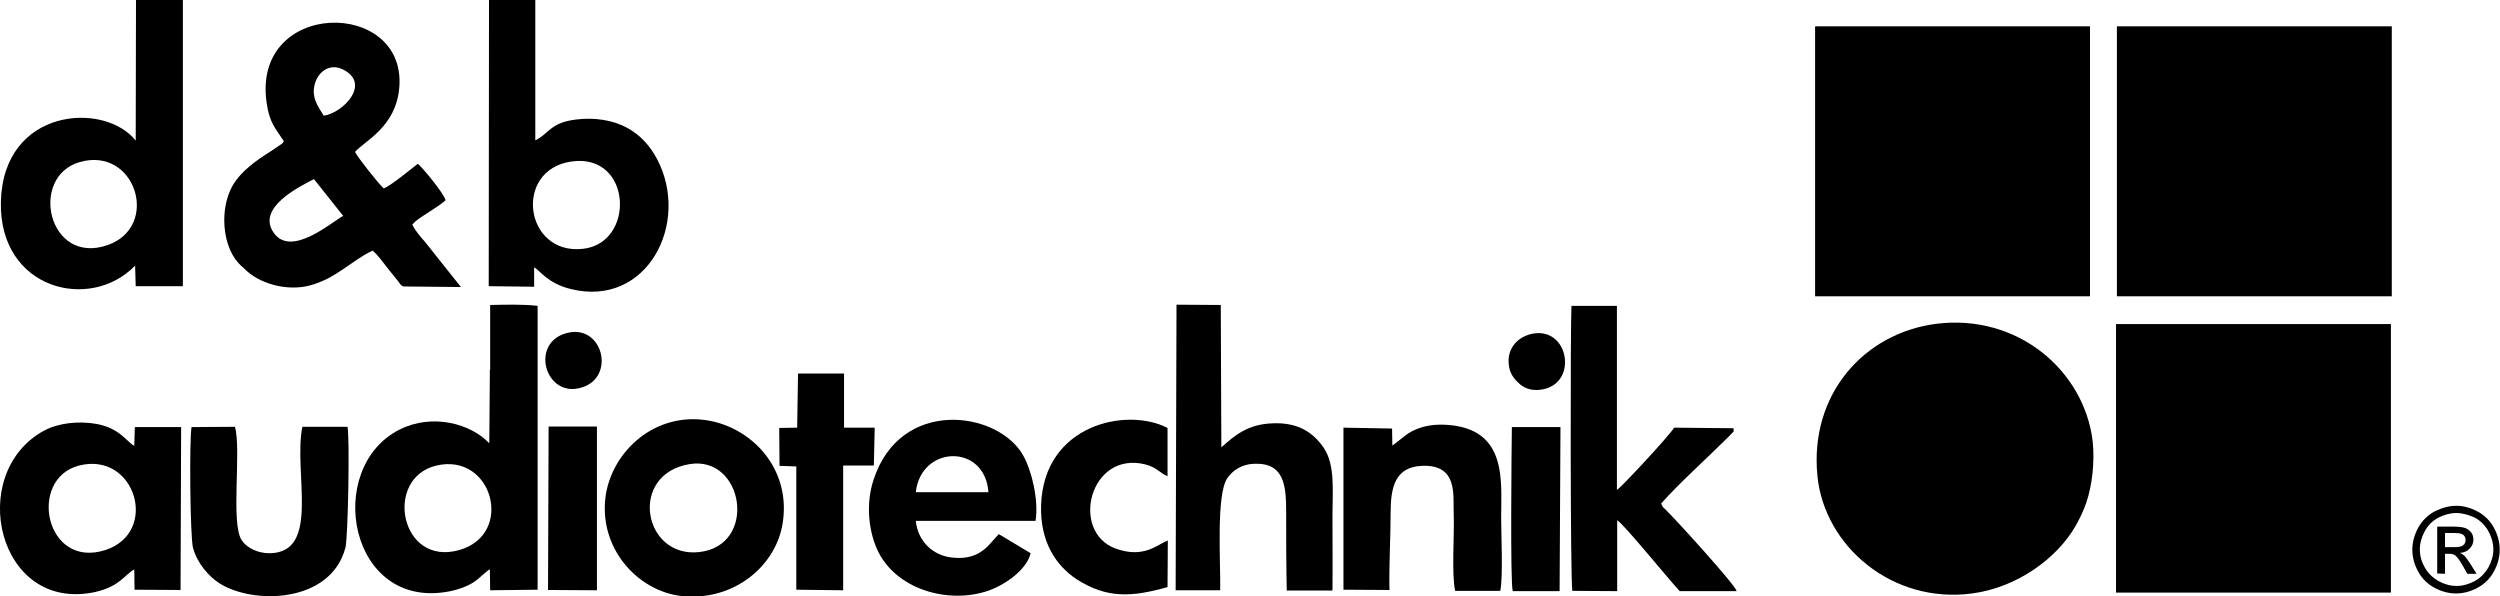 <?xml version="1.0" encoding="utf-8"?>
<!-- Generator: Adobe Illustrator 25.2.1, SVG Export Plug-In . SVG Version: 6.00 Build 0)  -->
<svg version="1.1" id="Ebene_1" xmlns:xodm="http://www.corel.com/coreldraw/odm/2003"
	 xmlns="http://www.w3.org/2000/svg" xmlns:xlink="http://www.w3.org/1999/xlink" x="0px" y="0px" viewBox="0 0 864 206.1"
	 style="enable-background:new 0 0 864 206.1;" xml:space="preserve">
<style type="text/css">
	.st0{fill-rule:evenodd;clip-rule:evenodd;}
</style>
<g id="Layer_x0020_1">
	<g id="d_x0026_b_x0020_audiotechnik">
		<path d="M848.9,174.8c2.5,0,5,0.7,7.4,2c2.4,1.3,4.3,3.2,5.6,5.6c1.3,2.4,2,4.9,2,7.6c0,2.6-0.7,5.1-2,7.5
			c-1.3,2.4-3.2,4.3-5.6,5.6c-2.4,1.3-4.9,2-7.5,2c-2.6,0-5.1-0.7-7.5-2s-4.3-3.2-5.6-5.6c-1.3-2.4-2-4.9-2-7.5c0-2.6,0.7-5.1,2-7.6
			c1.4-2.4,3.2-4.3,5.6-5.6C843.9,175.5,846.4,174.8,848.9,174.8L848.9,174.8z M848.9,177.3c-2.1,0-4.2,0.6-6.2,1.6
			c-2,1.1-3.6,2.6-4.7,4.7c-1.1,2-1.7,4.1-1.7,6.3c0,2.2,0.6,4.3,1.7,6.2c1.1,2,2.7,3.5,4.7,4.7c2,1.1,4.1,1.7,6.3,1.7
			s4.2-0.6,6.3-1.7c2-1.1,3.5-2.7,4.7-4.7c1.1-2,1.7-4.1,1.7-6.2c0-2.2-0.6-4.3-1.7-6.3c-1.1-2-2.7-3.6-4.7-4.7
			C853.1,177.9,851,177.3,848.9,177.3z M842.3,198.2V182h5.6c1.9,0,3.3,0.2,4.1,0.5s1.5,0.8,2.1,1.6c0.5,0.7,0.7,1.5,0.7,2.4
			c0,1.2-0.4,2.2-1.3,3.1c-0.8,0.9-2,1.4-3.4,1.5c0.6,0.2,1,0.5,1.4,0.8c0.7,0.6,1.4,1.7,2.4,3.2l2,3.2h-3.2l-1.4-2.5
			c-1.1-2-2.1-3.3-2.7-3.8c-0.5-0.4-1.2-0.6-2.1-0.6H845v6.9L842.3,198.2L842.3,198.2z M845,189.1h3.2c1.5,0,2.6-0.2,3.1-0.7
			c0.6-0.5,0.8-1,0.8-1.8c0-0.5-0.1-0.9-0.4-1.3c-0.3-0.4-0.6-0.7-1.1-0.8c-0.5-0.2-1.3-0.3-2.6-0.3h-3L845,189.1L845,189.1z"/>
		<polygon class="st0" points="731.3,204.8 826.3,204.8 826.3,112 731.3,112 		"/>
		<polygon class="st0" points="627.3,102.4 722.3,102.4 722.3,9.1 627.3,9.1 		"/>
		<polygon class="st0" points="731.6,102.4 826.6,102.4 826.6,9.1 731.6,9.1 		"/>
		<path class="st0" d="M669.2,111.9c-25,3.2-43.9,24.4-41.1,52.6c2.4,24.2,25.8,44.3,53.5,40.6c15.7-2.1,29.4-12.3,35.7-23.3
			c1.5-2.7,2.6-4.9,3.7-8c2.1-6.2,3-14.4,2.2-21.5C720.2,128.1,697.4,108.4,669.2,111.9L669.2,111.9z"/>
		<path class="st0" d="M118.6,74.6c-4.2,2.3-17.8,14.3-23.9,6c-6.3-8.7,8.6-16,13.8-18.7L118.6,74.6L118.6,74.6z M111.9,40
			c-1.8-3-4.8-6.5-2.8-11.9c1.3-3.4,4.9-6.3,9.4-4.1C128.3,28.8,118.8,38.9,111.9,40L111.9,40z M98.1,48.8c-0.5,0.7,0,0.3-0.7,0.9
			l-4,2.7c-4.8,3-10.2,6.8-13.1,11.9c-4.4,8-3.5,20.3,2,26.5c0.6,0.7,1.2,1.2,2,1.9c5.1,5.4,14.9,8,22.6,6
			c9.3-2.4,14.6-8.7,21.9-12.1c2,1.8,3.3,3.7,5.1,6l3.7,4.6c1.1,1.4,0.2,0.7,1.7,1.8l20,0.2l-12.5-15.7c-1.4-1.6-3.3-3.7-4.3-5.9
			l1.2-1.2c2.9-2.3,7.5-4.7,10.3-7.2c-0.7-2.5-7.8-11.1-9.6-12.6c-2.1,1.6-9.7,7.9-11.8,8.5c-1.8-1.6-9-10.7-9.9-12.6
			c3.3-3.8,14.2-8.6,15.3-22.3c2.5-30.7-50.7-30.5-45.9,5C93.1,42.6,95.2,44.3,98.1,48.8L98.1,48.8z"/>
		<path class="st0" d="M27.6,56c19.3-5.5,27.9,22.3,9.6,28.7C16.6,91.9,9.9,61,27.6,56z M46.9,48.6C36.2,35,1,37.1,0.3,69.9
			c-0.6,30.1,30.8,38,46.4,21.9l0.2,7.1l16.3,0l0-99H47C47,0,46.9,48.6,46.9,48.6z"/>
		<path class="st0" d="M150.8,160.9c19.5-4.6,27.1,23.8,7.9,29.2C138.2,195.9,132.6,165.2,150.8,160.9z M169.3,127.8l-0.2,25.4
			c-6.4-6.8-19.6-10.4-30.9-4.8c-26.5,13.2-17.7,63.1,17.5,55.9c2.8-0.6,5.4-1.5,7.7-2.9c2.5-1.6,3.8-3.3,5.9-4.7l0.1,7.3l16.4-0.2
			l0-98.1c-5.4-0.6-10.9-0.4-16.4-0.3V127.8L169.3,127.8z"/>
		<path class="st0" d="M197.6,55.8c20.9-2.9,22.1,28.3,3.8,30.2C181.2,88.2,177.3,58.6,197.6,55.8z M168.9,98.9l15.7,0.2l0-6.7
			c2,1,4.5,5.5,12.7,7.5c26.3,6.5,41.4-22.8,29.8-44.9c-2.5-4.7-5.8-8.3-10.3-10.8c-4.9-2.7-11.4-3.7-17.7-2.9
			c-9,1.1-9.2,4.8-14.1,7.2L185,0h-16L168.9,98.9L168.9,98.9z"/>
		<path class="st0" d="M406.3,204l15.4,0c0.2-9-1.5-33.2,2.5-38.8c1.8-2.6,4.9-4.7,8.9-4.9c10.6-0.6,11.4,7.2,11.4,16.5
			c0,9.2,0,18.1,0.2,27.3h15.8c0.1-8.7,0-17.4,0-26.1c0-8.1,1-17.3-3-23.2c-3.5-5.1-8.6-8.9-17.7-8.5c-8.6,0.3-13.1,4.2-17.7,8.3
			l-0.2-49.2l-15.3-0.1L406.3,204L406.3,204z"/>
		<path class="st0" d="M543.4,204.2l15.5,0.1l0-24.5c2,1,17.2,19.7,21.6,24.5l19.7,0c-0.5-2.2-21-24.7-24.4-28
			c-1.3-1.3-1-0.7-1.7-2.3c6.4-7.2,15.6-15.4,22.4-22.2c0.7-0.7,1.1-1,1.7-1.7c1.3-1.4,0.9-0.5,0.9-2.1l-20.5-0.2
			c-1.8,2.9-18.7,21.1-19.8,21.5v-63.6l-15.7,0C542.7,112.9,542.7,200.6,543.4,204.2L543.4,204.2z"/>
		<path class="st0" d="M27.3,160.9c19.5-5,27.9,23.1,9.1,29.2C15.6,196.8,9.5,165.5,27.3,160.9z M46.4,196.8l0.1,7l15.9,0.1
			l0.2-56.3l-16,0l-0.2,6.5c-2.8-1.6-5-6.1-13.1-7.6c-6.2-1.1-13.3-0.3-18.2,2.4c-26.9,14.8-16,63,17.8,55.7
			C41.6,202.6,43,198.6,46.4,196.8L46.4,196.8z"/>
		<path class="st0" d="M238.3,160.4c18.8-3.1,23.7,28.2,3.3,30.4C222.2,192.9,217.1,163.9,238.3,160.4z M270.6,180.1
			c2.5-18.2-10.6-32.2-26-34.8c-18.1-3-32.7,10.4-35.2,25.5c-2.9,18.3,10.8,33.5,26.2,35.2C253.7,207.9,268.6,195.4,270.6,180.1z"/>
		<path class="st0" d="M316.5,170.1c1.8-16.3,23.9-16.9,25.1,0H316.5z M356.2,191.2l-11-6.6c-3.2,3.1-6.1,9.2-16.1,8.1
			c-6.8-0.7-11.9-5.7-12.6-12.7h41.4c1.1-7.2-1.3-17.4-4.4-22.8c-8.8-15.2-42.3-19.9-51.6,8.6c-2.6,7.9-1.9,17,1.2,24
			c6.2,13.8,24.4,19.1,38.3,14.4C347.5,202.1,354.8,196.9,356.2,191.2L356.2,191.2z"/>
		<path class="st0" d="M481.2,154l-0.1-5.9l-16.8-0.3v56l15.9,0.1c-0.2-8.8,0.4-17.9,0.4-26.7c0-8.9,1.6-15.8,10.8-16.2
			c12.7-0.6,10.7,10.5,11,16.4c0.3,7.1-0.8,20.8,0.5,26.8l15.6,0c1-4.9,0.3-19.4,0.3-25.3c0-12.7,2.3-30.9-19.1-32.1
			c-5.3-0.3-10.5,0.8-14.5,4.1L481.2,154L481.2,154z"/>
		<path class="st0" d="M120.1,147.5l-15.6,0c-3.2,15.8,6.5,43.6-11.4,43.7c-4,0-7.7-1.8-9.5-4.4c-4-5.7-0.1-31.1-2.4-39.3l-15,0.1
			c-0.8,4.1-0.5,38.2,0.5,41.7c1.5,5.5,5.5,9.9,9,12.2c11.8,7.6,38.7,7,43.7-12.3C120.3,185.3,120.9,151.4,120.1,147.5L120.1,147.5z
			"/>
		<path class="st0" d="M403.5,202.9l0.1-16.1c-3.7,1.4-8.3,6.3-18,2.8c-15.9-5.8-9-33.9,10.2-29.1c4,1,4.9,2.9,7.7,4.1l0-16.7
			c-14-7.3-42.8-1.3-43.7,26.7c-0.4,12.7,5.2,20.9,12.3,25.6C382.7,207,391.4,206.3,403.5,202.9L403.5,202.9z"/>
		<polygon class="st0" points="275.5,147.8 269.3,147.9 269.4,161 275.2,161.2 275.2,203.8 291.4,204 291.4,160.9 302,160.9 
			302.3,147.8 291.7,147.8 291.7,129.1 275.8,129.1 		"/>
		<path class="st0" d="M522.8,204.3l16.2,0l0.3-56.7l-16.8,0C522.4,154.7,521.9,201.1,522.8,204.3L522.8,204.3z"/>
		<polygon class="st0" points="189.4,203.9 206.3,204 206.3,147.4 189.6,147.4 		"/>
		<path class="st0" d="M194.9,115.4c-12.1,4.2-5.7,23.5,7.3,18.1C212.9,129,207.6,111,194.9,115.4z"/>
		<path class="st0" d="M529.3,115.4c-4.9,1.1-9,5.3-7.7,11.7c0.5,2.5,2.1,4.3,3.7,5.7c2.1,1.8,4.9,2.4,8.2,1.7
			C545.5,131.9,542,112.6,529.3,115.4L529.3,115.4z"/>
	</g>
</g>
</svg>
